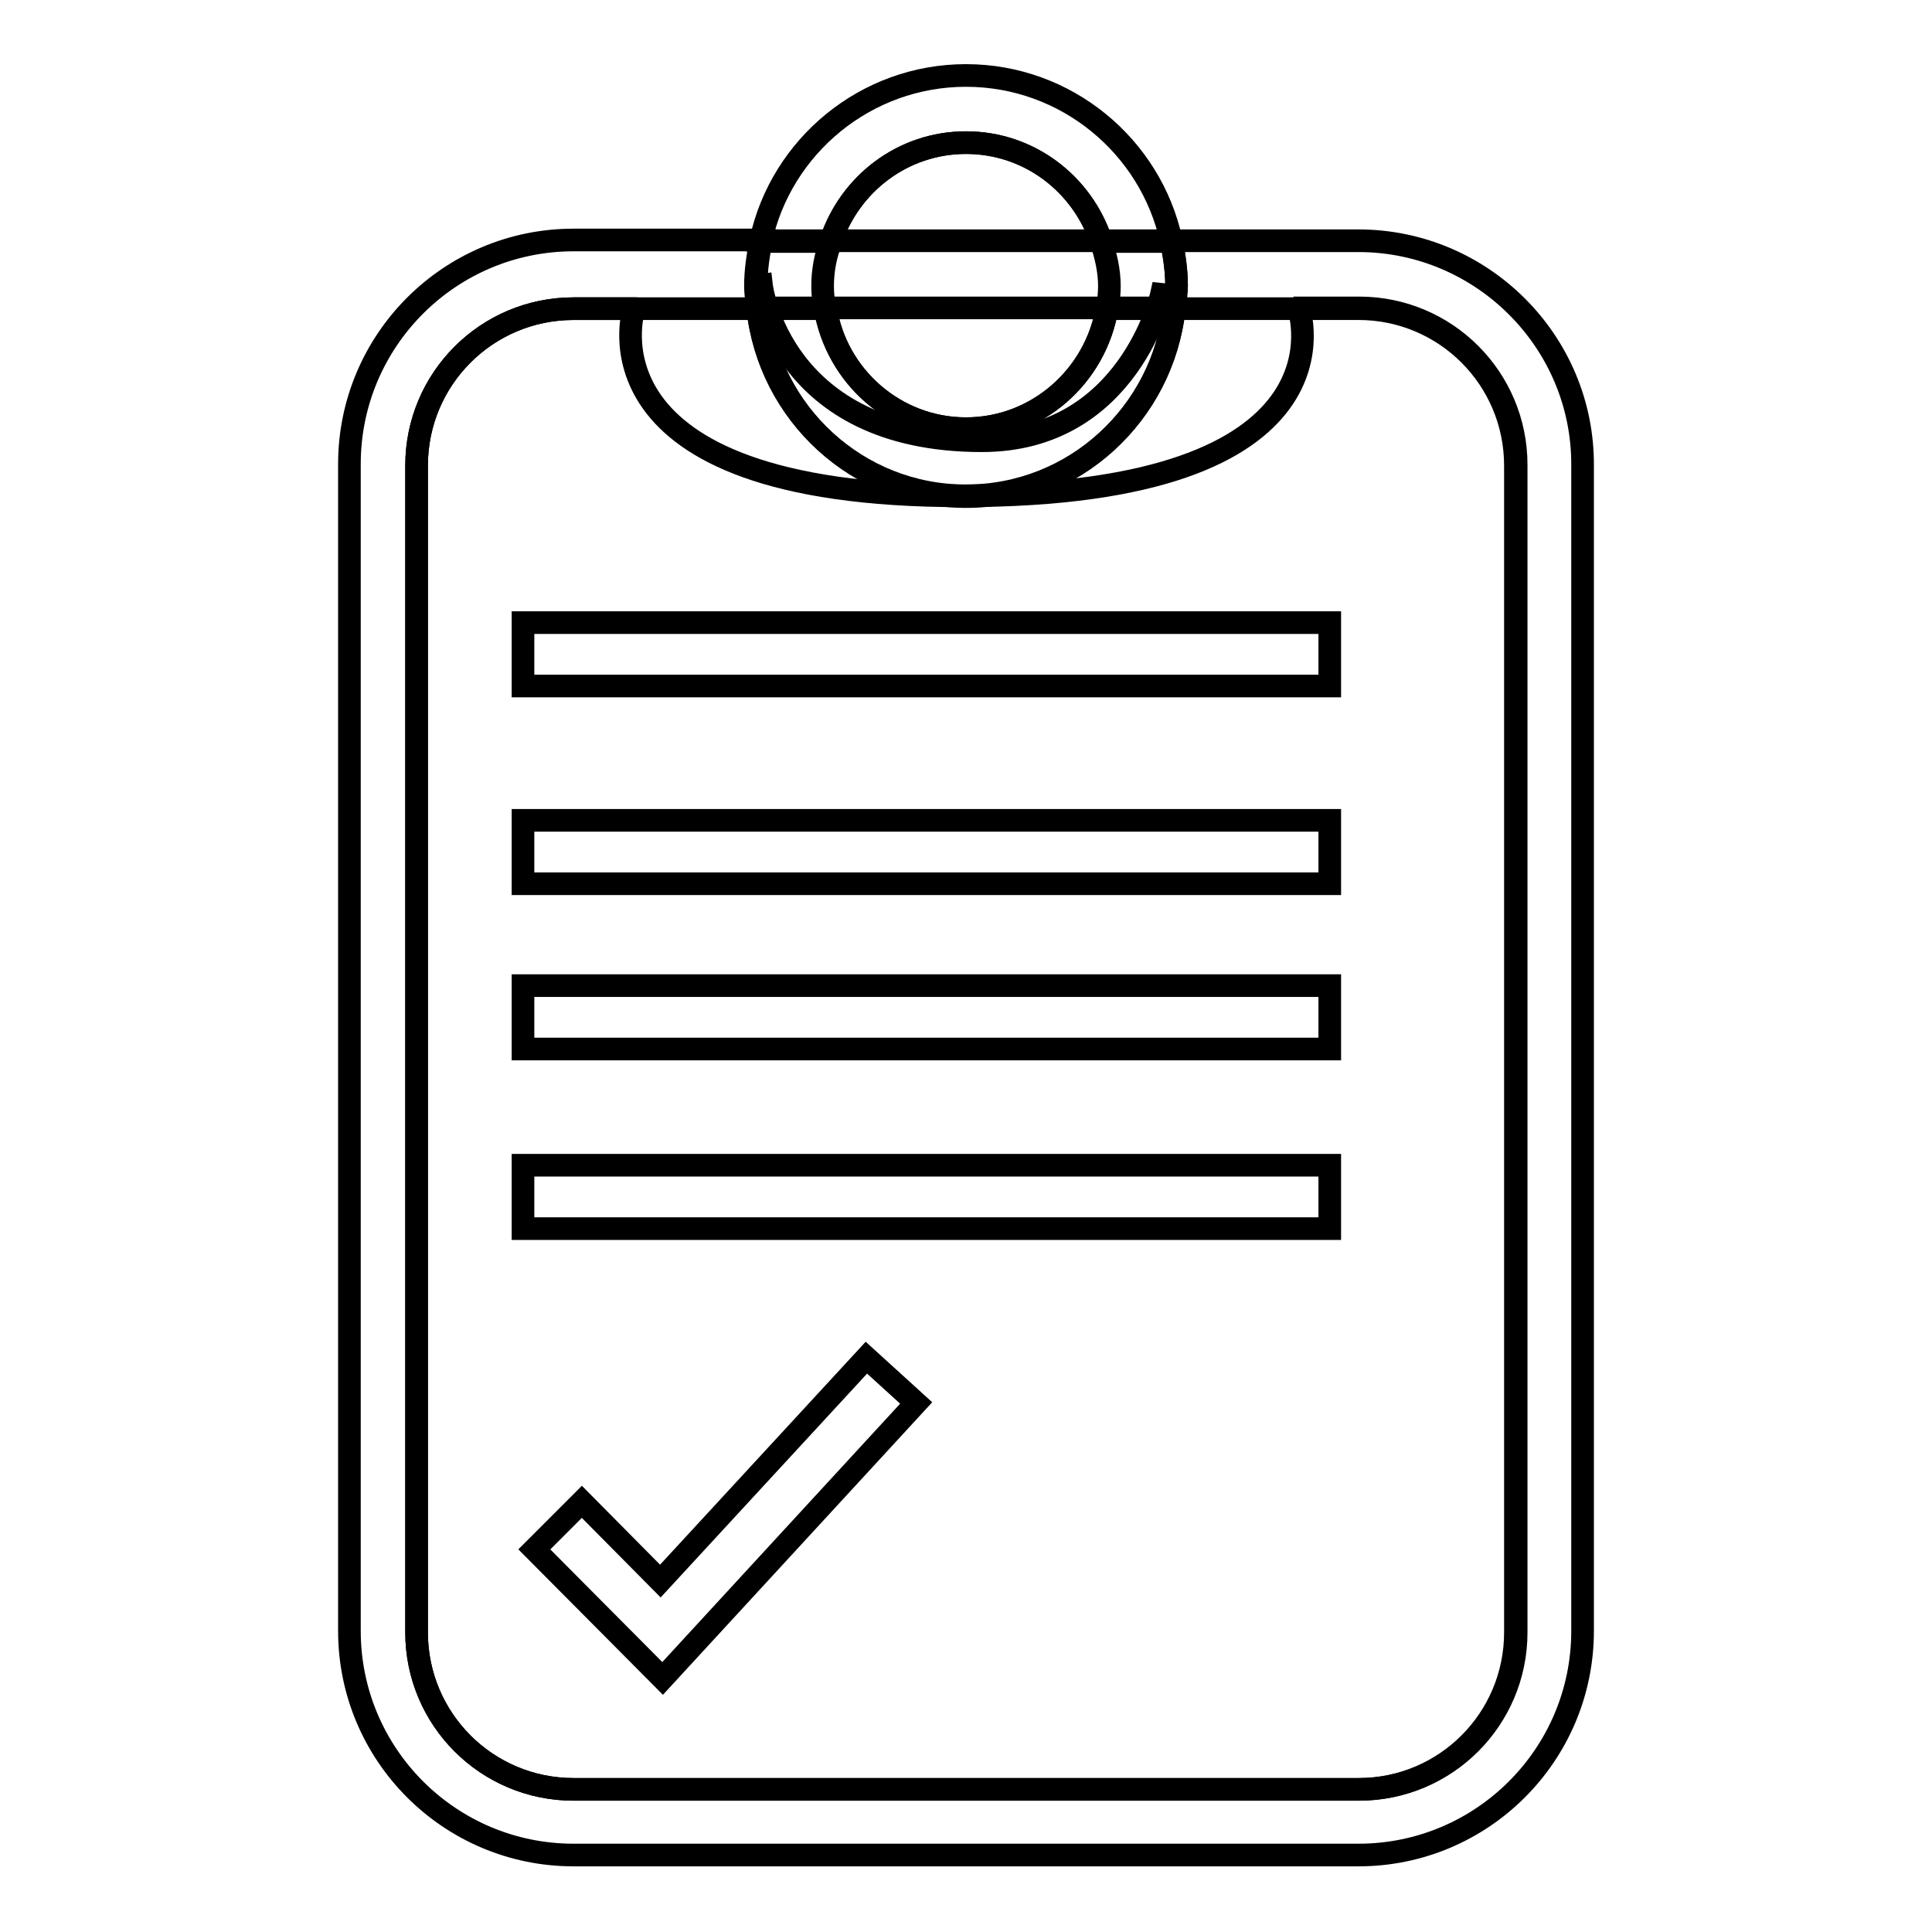 <?xml version="1.0" encoding="utf-8"?>
<!-- Svg Vector Icons : http://www.onlinewebfonts.com/icon -->
<!DOCTYPE svg PUBLIC "-//W3C//DTD SVG 1.1//EN" "http://www.w3.org/Graphics/SVG/1.1/DTD/svg11.dtd">
<svg version="1.1" xmlns="http://www.w3.org/2000/svg" xmlns:xlink="http://www.w3.org/1999/xlink" x="0px" y="0px" viewBox="0 0 256 256" enable-background="new 0 0 256 256" xml:space="preserve">
<g><g><path stroke-width="3" fill-opacity="0" stroke="#000000"  d="M128,56.8c9.4,0,17.2-7,18.7-16h-37.3C110.8,49.9,118.6,56.8,128,56.8z"/><path stroke-width="3" fill-opacity="0" stroke="#000000"  d="M128,18.9c-8.4,0-15.4,5.5-17.9,13h35.8C143.4,24.4,136.4,18.9,128,18.9z"/><path stroke-width="3" fill-opacity="0" stroke="#000000"  d="M128,65.8c-14.4,0-26.1-11-27.6-24.9H76c-11.5,0-20.8,9.3-20.8,20.8v154.6c0,11.5,9.3,20.8,20.8,20.8H180c11.5,0,20.8-9.3,20.8-20.8V61.7c0-11.5-9.3-20.8-20.8-20.8h-24.4C154.1,54.8,142.4,65.8,128,65.8z"/><path stroke-width="3" fill-opacity="0" stroke="#000000"  d="M128,56.8c-9.4,0-17.2-7-18.7-16h-8.9c1.5,13.9,13.2,24.9,27.6,24.9c14.4,0,26.1-11,27.6-24.9h-8.9C145.2,49.9,137.4,56.8,128,56.8z"/><path stroke-width="3" fill-opacity="0" stroke="#000000"  d="M100.4,40.9h8.9c-0.2-1-0.3-2-0.3-3c0-2.1,0.4-4.1,1.1-5.9h-9.3c-0.4,1.9-0.7,3.9-0.7,5.9C100.1,38.9,100.3,39.9,100.4,40.9z"/><path stroke-width="3" fill-opacity="0" stroke="#000000"  d="M147,37.9c0,1-0.1,2-0.3,3h8.9c0.1-1,0.3-2,0.3-3c0-2-0.3-4-0.7-5.9h-9.3C146.5,33.8,147,35.8,147,37.9z"/><path stroke-width="3" fill-opacity="0" stroke="#000000"  d="M128,18.9c8.4,0,15.4,5.5,17.9,13h9.3C152.5,19.4,141.3,10,128,10c-13.3,0-24.5,9.4-27.2,21.9h9.3C112.6,24.4,119.6,18.9,128,18.9z"/><path stroke-width="3" fill-opacity="0" stroke="#000000"  d="M180,31.9h-24.8c0.4,1.9,0.7,3.9,0.7,5.9c0,0.5-0.1,0.9-0.1,1.4l-1.9-0.2c0,0-4.3,19.4-23.8,19.4c-26.8,0-29.2-20.6-29.2-20.6l-0.7,0.1c0-0.1,0-0.1,0-0.2c0-2,0.3-4,0.7-5.9H76c-16.4,0-29.7,13.3-29.7,29.7v154.6c0,16.4,13.3,29.7,29.7,29.7H180c16.4,0,29.7-13.3,29.7-29.7V61.7C209.8,45.3,196.4,31.9,180,31.9z M200.9,216.3c0,11.5-9.3,20.8-20.8,20.8H76c-11.5,0-20.8-9.3-20.8-20.8V61.7c0-11.5,9.3-20.8,20.8-20.8h8.4L84,40.9c0,0-8,24.8,43.4,24.8c53.1,0,44.7-24.8,44.7-24.8l-0.7-0.1h8.7c11.5,0,20.8,9.3,20.8,20.8L200.9,216.3L200.9,216.3z"/><path stroke-width="3" fill-opacity="0" stroke="#000000"  d="M69.3,82.5h106.9v8.4H69.3V82.5L69.3,82.5z"/><path stroke-width="3" fill-opacity="0" stroke="#000000"  d="M69.3,108.7h106.9v8.4H69.3V108.7L69.3,108.7z"/><path stroke-width="3" fill-opacity="0" stroke="#000000"  d="M69.3,130.6h106.9v8.4H69.3V130.6L69.3,130.6z"/><path stroke-width="3" fill-opacity="0" stroke="#000000"  d="M69.3,154.4h106.9v8.4H69.3V154.4L69.3,154.4z"/><path stroke-width="3" fill-opacity="0" stroke="#000000"  d="M87.5,209.5L77.1,199l-6.3,6.3l17,17.1l33.6-36.5l-6.6-6L87.5,209.5z"/></g></g>
</svg>
